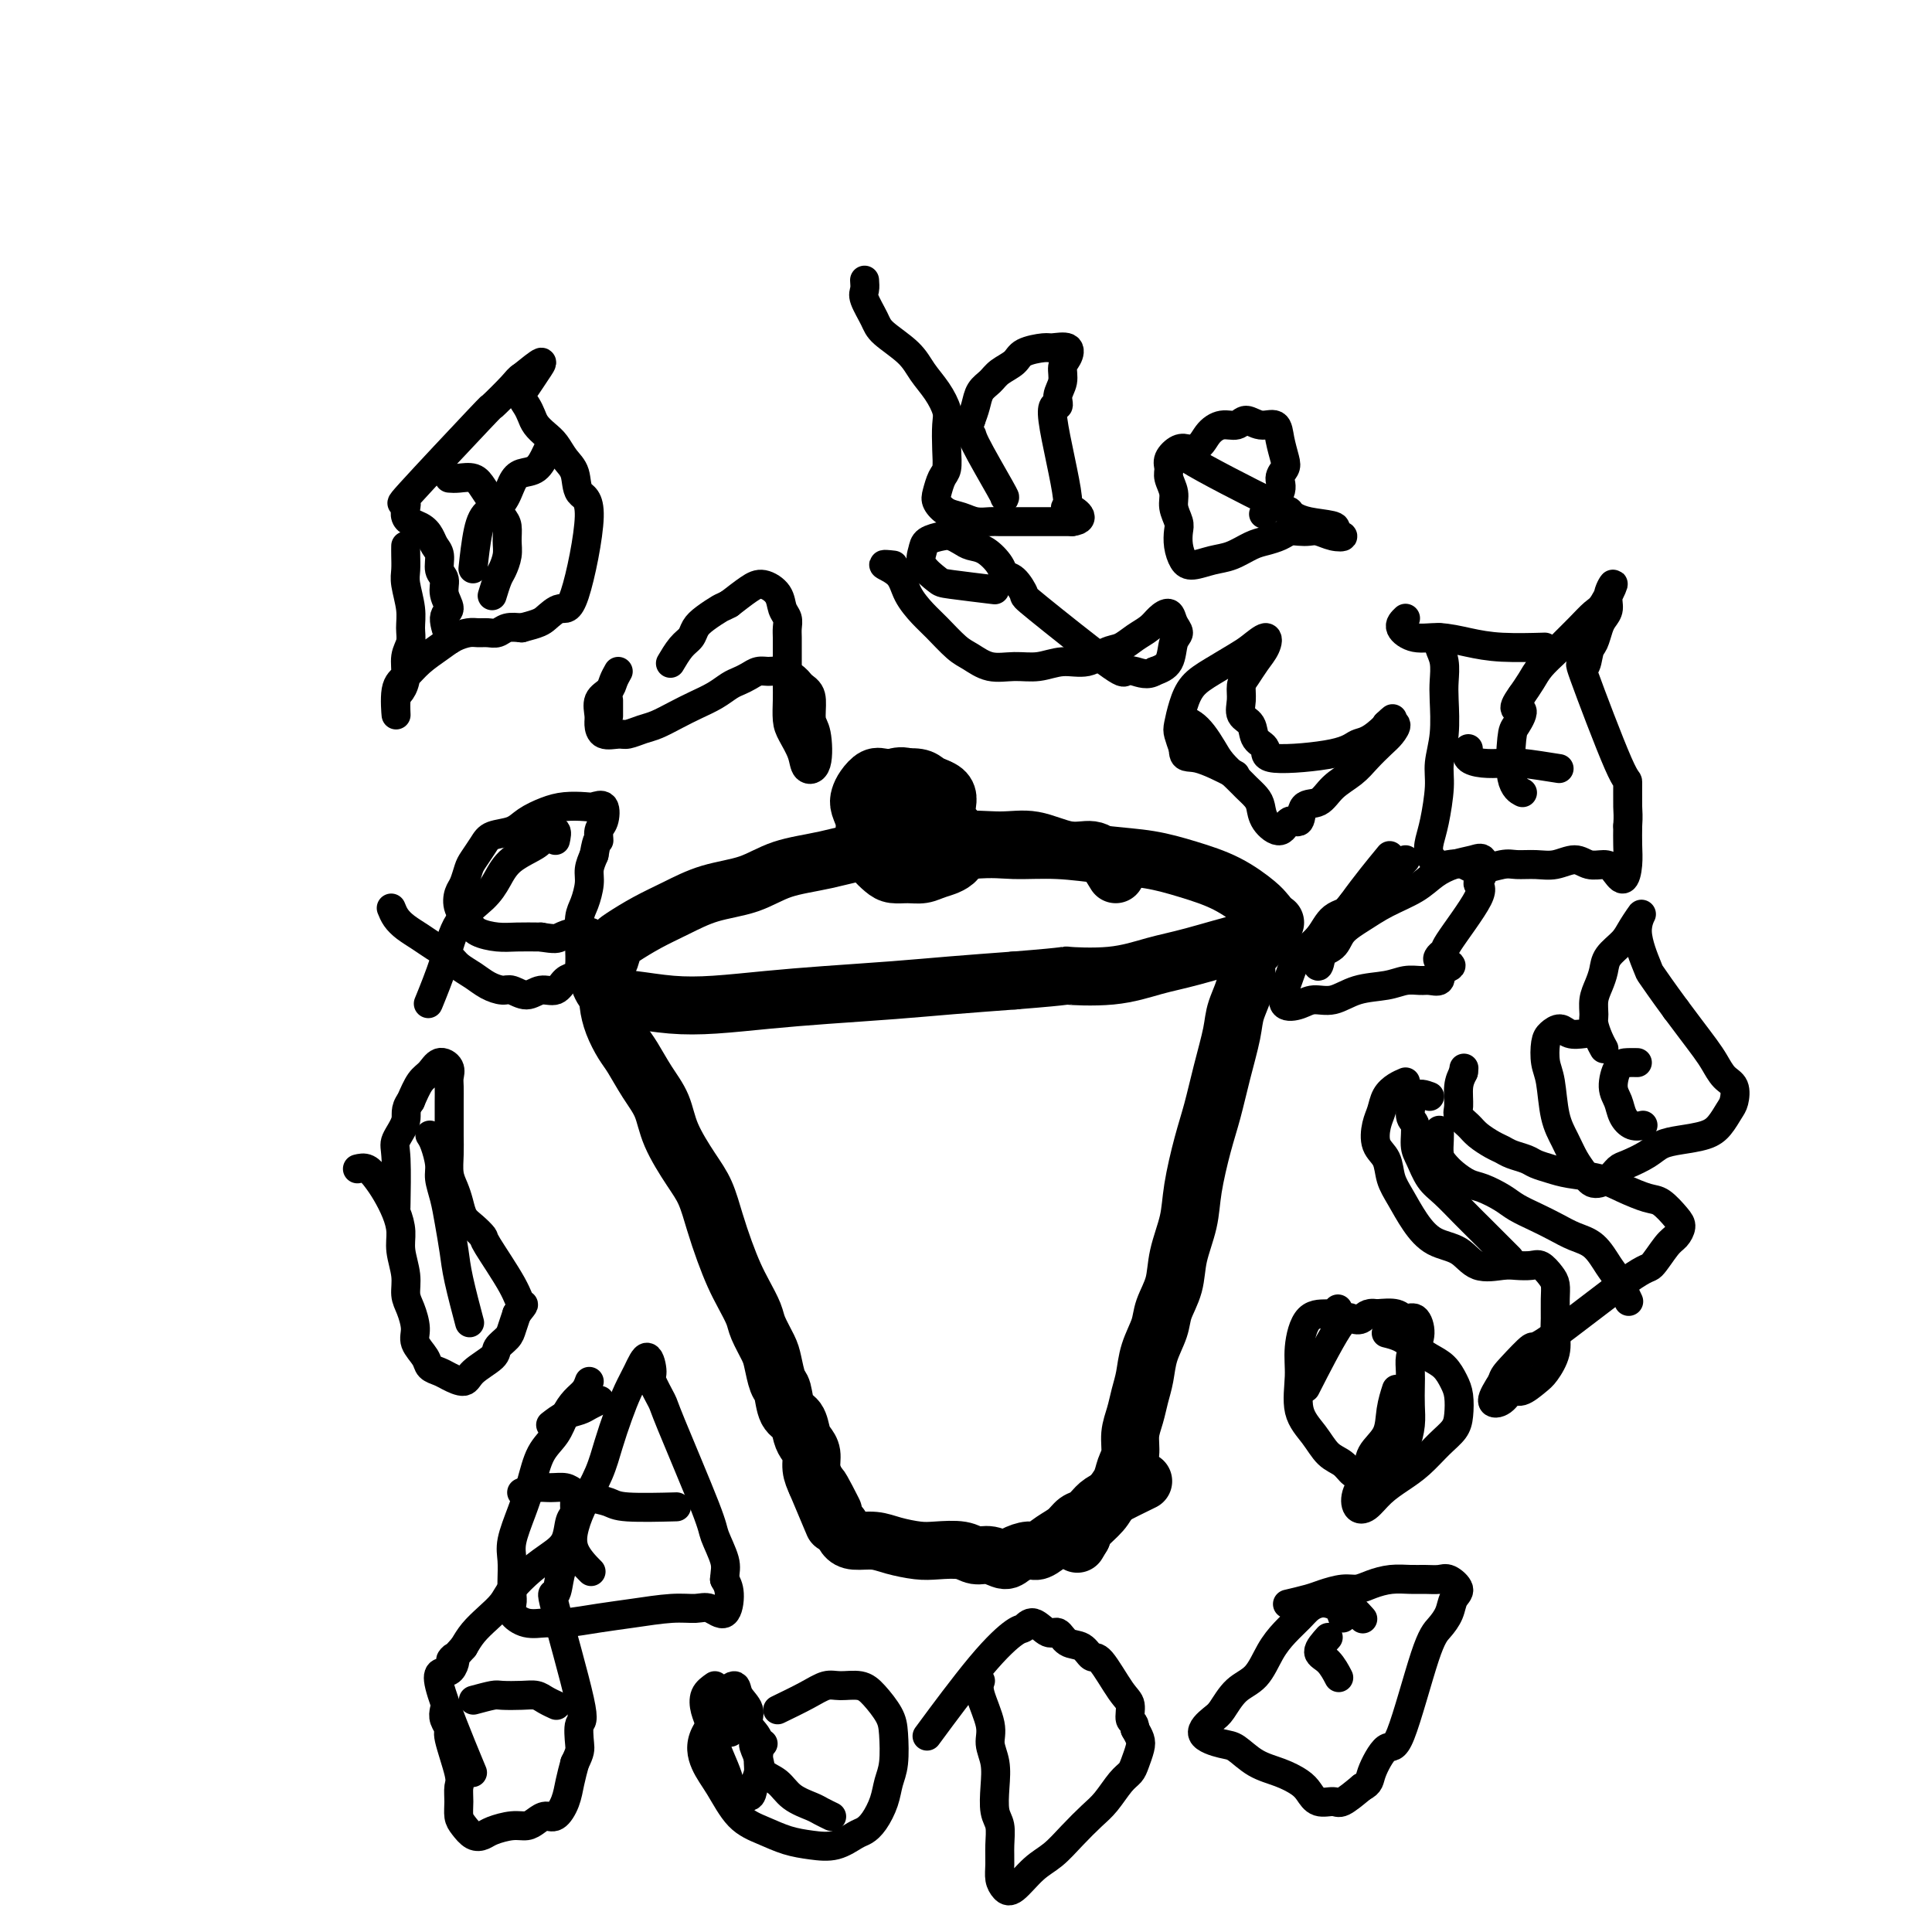 <svg viewBox='0 0 400 400' version='1.1' xmlns='http://www.w3.org/2000/svg' xmlns:xlink='http://www.w3.org/1999/xlink'><g fill='none' stroke='#000000' stroke-width='12' stroke-linecap='round' stroke-linejoin='round'><path d='M231,181c-0.611,-1.025 -1.223,-2.050 -2,-3c-0.777,-0.950 -1.721,-1.826 -3,-2c-1.279,-0.174 -2.894,0.354 -5,0c-2.106,-0.354 -4.702,-1.589 -7,-2c-2.298,-0.411 -4.299,0.001 -7,0c-2.701,-0.001 -6.104,-0.416 -9,0c-2.896,0.416 -5.286,1.662 -8,2c-2.714,0.338 -5.753,-0.234 -9,0c-3.247,0.234 -6.702,1.273 -10,2c-3.298,0.727 -6.439,1.142 -9,2c-2.561,0.858 -4.542,2.159 -7,3c-2.458,0.841 -5.394,1.221 -8,2c-2.606,0.779 -4.882,1.955 -7,3c-2.118,1.045 -4.077,1.957 -6,3c-1.923,1.043 -3.809,2.218 -5,3c-1.191,0.782 -1.688,1.173 -2,2c-0.312,0.827 -0.439,2.091 -1,3c-0.561,0.909 -1.556,1.462 -2,2c-0.444,0.538 -0.336,1.059 0,2c0.336,0.941 0.900,2.302 2,3c1.100,0.698 2.738,0.734 5,1c2.262,0.266 5.150,0.762 8,1c2.850,0.238 5.663,0.219 9,0c3.337,-0.219 7.198,-0.636 11,-1c3.802,-0.364 7.545,-0.675 12,-1c4.455,-0.325 9.623,-0.664 14,-1c4.377,-0.336 7.965,-0.667 12,-1c4.035,-0.333 8.518,-0.666 13,-1'/><path d='M210,203c13.052,-1.027 10.183,-1.095 11,-1c0.817,0.095 5.322,0.354 9,0c3.678,-0.354 6.531,-1.320 9,-2c2.469,-0.680 4.553,-1.075 8,-2c3.447,-0.925 8.255,-2.382 11,-3c2.745,-0.618 3.427,-0.399 4,-1c0.573,-0.601 1.037,-2.023 1,-3c-0.037,-0.977 -0.576,-1.508 -1,-2c-0.424,-0.492 -0.735,-0.943 -2,-2c-1.265,-1.057 -3.486,-2.718 -6,-4c-2.514,-1.282 -5.322,-2.185 -8,-3c-2.678,-0.815 -5.225,-1.541 -8,-2c-2.775,-0.459 -5.776,-0.652 -9,-1c-3.224,-0.348 -6.671,-0.853 -10,-1c-3.329,-0.147 -6.542,0.064 -9,0c-2.458,-0.064 -4.162,-0.402 -9,0c-4.838,0.402 -12.811,1.543 -16,2c-3.189,0.457 -1.595,0.228 0,0'/><path d='M126,205c-0.064,0.921 -0.128,1.841 0,3c0.128,1.159 0.447,2.556 1,4c0.553,1.444 1.340,2.936 2,4c0.660,1.064 1.195,1.702 2,3c0.805,1.298 1.882,3.258 3,5c1.118,1.742 2.277,3.265 3,5c0.723,1.735 1.009,3.681 2,6c0.991,2.319 2.688,5.012 4,7c1.312,1.988 2.238,3.273 3,5c0.762,1.727 1.360,3.898 2,6c0.640,2.102 1.322,4.137 2,6c0.678,1.863 1.351,3.556 2,5c0.649,1.444 1.273,2.639 2,4c0.727,1.361 1.557,2.886 2,4c0.443,1.114 0.500,1.815 1,3c0.500,1.185 1.442,2.853 2,4c0.558,1.147 0.731,1.773 1,3c0.269,1.227 0.636,3.057 1,4c0.364,0.943 0.727,1.001 1,2c0.273,0.999 0.455,2.938 1,4c0.545,1.062 1.452,1.246 2,2c0.548,0.754 0.738,2.078 1,3c0.262,0.922 0.596,1.443 1,2c0.404,0.557 0.878,1.150 1,2c0.122,0.850 -0.108,1.957 0,3c0.108,1.043 0.554,2.021 1,3'/><path d='M169,307c6.762,16.060 2.167,5.208 1,2c-1.167,-3.208 1.095,1.226 2,3c0.905,1.774 0.452,0.887 0,0'/><path d='M174,316c0.294,0.726 0.588,1.452 1,2c0.412,0.548 0.940,0.918 2,1c1.060,0.082 2.650,-0.123 4,0c1.350,0.123 2.458,0.573 4,1c1.542,0.427 3.518,0.831 5,1c1.482,0.169 2.470,0.102 4,0c1.530,-0.102 3.602,-0.240 5,0c1.398,0.240 2.122,0.859 3,1c0.878,0.141 1.911,-0.195 3,0c1.089,0.195 2.234,0.922 3,1c0.766,0.078 1.154,-0.492 2,-1c0.846,-0.508 2.152,-0.952 3,-1c0.848,-0.048 1.238,0.300 2,0c0.762,-0.300 1.895,-1.250 3,-2c1.105,-0.750 2.182,-1.302 3,-2c0.818,-0.698 1.376,-1.543 2,-2c0.624,-0.457 1.314,-0.526 2,-1c0.686,-0.474 1.370,-1.354 2,-2c0.630,-0.646 1.208,-1.059 3,-2c1.792,-0.941 4.798,-2.412 6,-3c1.202,-0.588 0.601,-0.294 0,0'/><path d='M264,191c-1.219,0.537 -2.439,1.073 -3,2c-0.561,0.927 -0.464,2.243 -1,3c-0.536,0.757 -1.705,0.955 -2,2c-0.295,1.045 0.283,2.939 0,5c-0.283,2.061 -1.426,4.290 -2,6c-0.574,1.710 -0.577,2.899 -1,5c-0.423,2.101 -1.264,5.112 -2,8c-0.736,2.888 -1.367,5.653 -2,8c-0.633,2.347 -1.268,4.276 -2,7c-0.732,2.724 -1.562,6.245 -2,9c-0.438,2.755 -0.483,4.746 -1,7c-0.517,2.254 -1.504,4.773 -2,7c-0.496,2.227 -0.500,4.164 -1,6c-0.500,1.836 -1.496,3.572 -2,5c-0.504,1.428 -0.516,2.549 -1,4c-0.484,1.451 -1.440,3.234 -2,5c-0.560,1.766 -0.724,3.515 -1,5c-0.276,1.485 -0.666,2.704 -1,4c-0.334,1.296 -0.613,2.668 -1,4c-0.387,1.332 -0.880,2.625 -1,4c-0.120,1.375 0.135,2.832 0,4c-0.135,1.168 -0.659,2.046 -1,3c-0.341,0.954 -0.497,1.985 -1,3c-0.503,1.015 -1.351,2.014 -2,3c-0.649,0.986 -1.098,1.958 -2,3c-0.902,1.042 -2.258,2.155 -3,3c-0.742,0.845 -0.871,1.423 -1,2'/><path d='M224,318c-1.667,2.833 -0.833,1.417 0,0'/><path d='M185,165c1.002,-0.904 2.003,-1.808 3,-2c0.997,-0.192 1.988,0.329 2,0c0.012,-0.329 -0.957,-1.509 -2,-2c-1.043,-0.491 -2.162,-0.294 -3,0c-0.838,0.294 -1.396,0.685 -2,1c-0.604,0.315 -1.253,0.554 -2,1c-0.747,0.446 -1.590,1.100 -2,2c-0.410,0.900 -0.386,2.045 0,3c0.386,0.955 1.134,1.720 2,2c0.866,0.280 1.848,0.075 3,0c1.152,-0.075 2.472,-0.022 3,0c0.528,0.022 0.264,0.011 0,0'/><path d='M185,169c1.084,-0.856 2.167,-1.711 3,-2c0.833,-0.289 1.414,-0.011 2,0c0.586,0.011 1.176,-0.247 2,0c0.824,0.247 1.882,0.997 3,2c1.118,1.003 2.294,2.258 3,3c0.706,0.742 0.941,0.969 1,2c0.059,1.031 -0.057,2.865 -1,4c-0.943,1.135 -2.714,1.570 -4,2c-1.286,0.430 -2.089,0.855 -3,1c-0.911,0.145 -1.932,0.009 -3,0c-1.068,-0.009 -2.185,0.108 -3,0c-0.815,-0.108 -1.328,-0.440 -2,-1c-0.672,-0.560 -1.504,-1.347 -2,-2c-0.496,-0.653 -0.655,-1.172 -1,-2c-0.345,-0.828 -0.875,-1.965 -1,-3c-0.125,-1.035 0.155,-1.970 0,-3c-0.155,-1.030 -0.744,-2.157 -1,-3c-0.256,-0.843 -0.180,-1.403 0,-2c0.180,-0.597 0.464,-1.233 1,-2c0.536,-0.767 1.323,-1.667 2,-2c0.677,-0.333 1.245,-0.100 2,0c0.755,0.100 1.697,0.068 3,0c1.303,-0.068 2.966,-0.172 4,0c1.034,0.172 1.438,0.621 2,1c0.562,0.379 1.281,0.690 2,1'/><path d='M194,163c2.524,0.917 2.333,2.208 2,4c-0.333,1.792 -0.810,4.083 -1,5c-0.190,0.917 -0.095,0.458 0,0'/></g>
<g fill='none' stroke='#000000' stroke-width='6' stroke-linecap='round' stroke-linejoin='round'><path d='M278,335c-0.244,-0.737 -0.487,-1.474 -1,-2c-0.513,-0.526 -1.295,-0.840 -2,-1c-0.705,-0.160 -1.333,-0.166 -2,0c-0.667,0.166 -1.374,0.502 -2,1c-0.626,0.498 -1.171,1.156 -2,2c-0.829,0.844 -1.941,1.872 -3,3c-1.059,1.128 -2.064,2.356 -3,4c-0.936,1.644 -1.803,3.704 -3,5c-1.197,1.296 -2.725,1.829 -4,3c-1.275,1.171 -2.299,2.980 -3,4c-0.701,1.020 -1.081,1.250 -2,2c-0.919,0.750 -2.378,2.021 -2,3c0.378,0.979 2.594,1.666 4,2c1.406,0.334 2.001,0.316 3,1c0.999,0.684 2.402,2.072 4,3c1.598,0.928 3.391,1.397 5,2c1.609,0.603 3.034,1.341 4,2c0.966,0.659 1.471,1.240 2,2c0.529,0.760 1.080,1.699 2,2c0.920,0.301 2.209,-0.034 3,0c0.791,0.034 1.083,0.438 2,0c0.917,-0.438 2.458,-1.719 4,-3'/><path d='M282,370c1.693,-0.825 1.426,-1.389 2,-3c0.574,-1.611 1.989,-4.269 3,-5c1.011,-0.731 1.618,0.463 3,-3c1.382,-3.463 3.539,-11.585 5,-16c1.461,-4.415 2.228,-5.124 3,-6c0.772,-0.876 1.550,-1.919 2,-3c0.450,-1.081 0.570,-2.199 1,-3c0.430,-0.801 1.168,-1.286 1,-2c-0.168,-0.714 -1.244,-1.656 -2,-2c-0.756,-0.344 -1.192,-0.089 -2,0c-0.808,0.089 -1.987,0.014 -3,0c-1.013,-0.014 -1.859,0.034 -3,0c-1.141,-0.034 -2.578,-0.150 -4,0c-1.422,0.150 -2.829,0.565 -4,1c-1.171,0.435 -2.104,0.891 -3,1c-0.896,0.109 -1.754,-0.128 -3,0c-1.246,0.128 -2.880,0.622 -4,1c-1.120,0.378 -1.725,0.640 -3,1c-1.275,0.360 -3.222,0.817 -4,1c-0.778,0.183 -0.389,0.091 0,0'/><path d='M277,331c1.044,0.622 2.089,1.244 3,2c0.911,0.756 1.689,1.644 2,2c0.311,0.356 0.156,0.178 0,0'/><path d='M275,339c-1.012,1.131 -2.024,2.262 -2,3c0.024,0.738 1.083,1.083 2,2c0.917,0.917 1.690,2.405 2,3c0.310,0.595 0.155,0.298 0,0'/><path d='M277,271c-0.454,0.456 -0.909,0.911 -2,1c-1.091,0.089 -2.819,-0.189 -4,1c-1.181,1.189 -1.814,3.845 -2,6c-0.186,2.155 0.075,3.809 0,6c-0.075,2.191 -0.487,4.920 0,7c0.487,2.080 1.873,3.512 3,5c1.127,1.488 1.994,3.034 3,4c1.006,0.966 2.150,1.352 3,2c0.850,0.648 1.408,1.556 2,2c0.592,0.444 1.220,0.422 2,0c0.780,-0.422 1.712,-1.245 3,-2c1.288,-0.755 2.934,-1.441 4,-2c1.066,-0.559 1.554,-0.992 2,-2c0.446,-1.008 0.851,-2.592 1,-4c0.149,-1.408 0.043,-2.642 0,-4c-0.043,-1.358 -0.021,-2.841 0,-4c0.021,-1.159 0.042,-1.993 0,-3c-0.042,-1.007 -0.147,-2.188 0,-3c0.147,-0.812 0.546,-1.255 1,-2c0.454,-0.745 0.961,-1.794 1,-3c0.039,-1.206 -0.392,-2.571 -1,-3c-0.608,-0.429 -1.395,0.077 -2,0c-0.605,-0.077 -1.030,-0.736 -2,-1c-0.970,-0.264 -2.485,-0.132 -4,0'/><path d='M285,272c-1.974,-0.407 -2.407,0.576 -3,1c-0.593,0.424 -1.344,0.289 -2,0c-0.656,-0.289 -1.215,-0.732 -3,2c-1.785,2.732 -4.796,8.638 -6,11c-1.204,2.362 -0.602,1.181 0,0'/><path d='M287,276c0.999,0.246 1.997,0.492 3,1c1.003,0.508 2.010,1.279 3,2c0.990,0.721 1.965,1.393 3,2c1.035,0.607 2.132,1.149 3,2c0.868,0.851 1.506,2.012 2,3c0.494,0.988 0.842,1.804 1,3c0.158,1.196 0.125,2.770 0,4c-0.125,1.230 -0.344,2.114 -1,3c-0.656,0.886 -1.751,1.775 -3,3c-1.249,1.225 -2.653,2.786 -4,4c-1.347,1.214 -2.636,2.083 -4,3c-1.364,0.917 -2.803,1.884 -4,3c-1.197,1.116 -2.152,2.382 -3,3c-0.848,0.618 -1.590,0.589 -2,0c-0.410,-0.589 -0.489,-1.738 0,-3c0.489,-1.262 1.546,-2.636 2,-4c0.454,-1.364 0.304,-2.716 1,-4c0.696,-1.284 2.238,-2.499 3,-4c0.762,-1.501 0.744,-3.289 1,-5c0.256,-1.711 0.788,-3.346 1,-4c0.212,-0.654 0.106,-0.327 0,0'/><path d='M203,348c-0.234,0.686 -0.469,1.371 0,3c0.469,1.629 1.641,4.201 2,6c0.359,1.799 -0.096,2.826 0,4c0.096,1.174 0.744,2.494 1,4c0.256,1.506 0.121,3.197 0,5c-0.121,1.803 -0.229,3.718 0,5c0.229,1.282 0.796,1.930 1,3c0.204,1.070 0.045,2.563 0,4c-0.045,1.437 0.024,2.817 0,4c-0.024,1.183 -0.142,2.169 0,3c0.142,0.831 0.543,1.507 1,2c0.457,0.493 0.968,0.802 2,0c1.032,-0.802 2.583,-2.716 4,-4c1.417,-1.284 2.701,-1.937 4,-3c1.299,-1.063 2.614,-2.536 4,-4c1.386,-1.464 2.843,-2.919 4,-4c1.157,-1.081 2.012,-1.788 3,-3c0.988,-1.212 2.108,-2.930 3,-4c0.892,-1.070 1.557,-1.494 2,-2c0.443,-0.506 0.665,-1.094 1,-2c0.335,-0.906 0.782,-2.128 1,-3c0.218,-0.872 0.205,-1.392 0,-2c-0.205,-0.608 -0.603,-1.304 -1,-2'/><path d='M235,358c-0.089,-1.686 -0.811,-1.403 -1,-2c-0.189,-0.597 0.155,-2.076 0,-3c-0.155,-0.924 -0.808,-1.293 -2,-3c-1.192,-1.707 -2.924,-4.753 -4,-6c-1.076,-1.247 -1.494,-0.696 -2,-1c-0.506,-0.304 -1.098,-1.463 -2,-2c-0.902,-0.537 -2.115,-0.452 -3,-1c-0.885,-0.548 -1.442,-1.730 -2,-2c-0.558,-0.270 -1.119,0.372 -2,0c-0.881,-0.372 -2.084,-1.758 -3,-2c-0.916,-0.242 -1.547,0.659 -2,1c-0.453,0.341 -0.730,0.122 -2,1c-1.270,0.878 -3.534,2.852 -7,7c-3.466,4.148 -8.133,10.471 -10,13c-1.867,2.529 -0.933,1.265 0,0'/><path d='M148,349c-0.819,0.573 -1.639,1.147 -2,2c-0.361,0.853 -0.265,1.986 0,3c0.265,1.014 0.699,1.910 1,3c0.301,1.090 0.469,2.374 1,4c0.531,1.626 1.423,3.593 2,5c0.577,1.407 0.838,2.252 1,3c0.162,0.748 0.225,1.398 1,2c0.775,0.602 2.262,1.158 3,1c0.738,-0.158 0.725,-1.028 1,-2c0.275,-0.972 0.836,-2.045 1,-3c0.164,-0.955 -0.068,-1.792 0,-3c0.068,-1.208 0.437,-2.788 0,-4c-0.437,-1.212 -1.681,-2.057 -2,-3c-0.319,-0.943 0.286,-1.986 0,-3c-0.286,-1.014 -1.463,-2.001 -2,-3c-0.537,-0.999 -0.432,-2.010 -1,-2c-0.568,0.010 -1.807,1.041 -2,3c-0.193,1.959 0.659,4.845 1,6c0.341,1.155 0.170,0.577 0,0'/><path d='M161,354c2.146,-1.039 4.293,-2.078 6,-3c1.707,-0.922 2.976,-1.727 4,-2c1.024,-0.273 1.805,-0.015 3,0c1.195,0.015 2.804,-0.215 4,0c1.196,0.215 1.977,0.875 3,2c1.023,1.125 2.286,2.716 3,4c0.714,1.284 0.879,2.263 1,4c0.121,1.737 0.198,4.234 0,6c-0.198,1.766 -0.670,2.801 -1,4c-0.330,1.199 -0.516,2.563 -1,4c-0.484,1.437 -1.265,2.946 -2,4c-0.735,1.054 -1.423,1.653 -2,2c-0.577,0.347 -1.041,0.441 -2,1c-0.959,0.559 -2.412,1.583 -4,2c-1.588,0.417 -3.310,0.226 -5,0c-1.690,-0.226 -3.349,-0.488 -5,-1c-1.651,-0.512 -3.295,-1.274 -5,-2c-1.705,-0.726 -3.472,-1.414 -5,-3c-1.528,-1.586 -2.818,-4.069 -4,-6c-1.182,-1.931 -2.255,-3.312 -3,-5c-0.745,-1.688 -1.162,-3.685 0,-6c1.162,-2.315 3.903,-4.947 5,-6c1.097,-1.053 0.548,-0.526 0,0'/><path d='M158,361c-0.948,-0.259 -1.896,-0.519 -2,0c-0.104,0.519 0.637,1.816 1,3c0.363,1.184 0.348,2.253 1,3c0.652,0.747 1.972,1.170 3,2c1.028,0.830 1.764,2.065 3,3c1.236,0.935 2.970,1.570 4,2c1.030,0.430 1.354,0.654 2,1c0.646,0.346 1.613,0.813 2,1c0.387,0.187 0.193,0.093 0,0'/><path d='M122,286c-0.246,0.683 -0.492,1.366 -1,2c-0.508,0.634 -1.277,1.217 -2,2c-0.723,0.783 -1.401,1.764 -2,3c-0.599,1.236 -1.121,2.725 -2,4c-0.879,1.275 -2.116,2.336 -3,4c-0.884,1.664 -1.414,3.933 -2,6c-0.586,2.067 -1.229,3.933 -2,6c-0.771,2.067 -1.670,4.336 -2,6c-0.330,1.664 -0.091,2.725 0,4c0.091,1.275 0.032,2.766 0,4c-0.032,1.234 -0.038,2.211 0,3c0.038,0.789 0.121,1.389 0,2c-0.121,0.611 -0.446,1.232 0,2c0.446,0.768 1.662,1.681 3,2c1.338,0.319 2.797,0.043 4,0c1.203,-0.043 2.149,0.147 4,0c1.851,-0.147 4.606,-0.630 7,-1c2.394,-0.370 4.427,-0.628 7,-1c2.573,-0.372 5.685,-0.858 8,-1c2.315,-0.142 3.833,0.061 5,0c1.167,-0.061 1.983,-0.388 3,0c1.017,0.388 2.235,1.489 3,1c0.765,-0.489 1.076,-2.568 1,-4c-0.076,-1.432 -0.538,-2.216 -1,-3'/><path d='M150,327c0.118,-1.714 0.412,-2.498 0,-4c-0.412,-1.502 -1.530,-3.723 -2,-5c-0.470,-1.277 -0.293,-1.610 -2,-6c-1.707,-4.390 -5.297,-12.836 -7,-17c-1.703,-4.164 -1.520,-4.046 -2,-5c-0.480,-0.954 -1.623,-2.980 -2,-4c-0.377,-1.020 0.012,-1.034 0,-2c-0.012,-0.966 -0.426,-2.886 -1,-3c-0.574,-0.114 -1.307,1.577 -2,3c-0.693,1.423 -1.344,2.578 -2,4c-0.656,1.422 -1.317,3.110 -2,5c-0.683,1.890 -1.387,3.982 -2,6c-0.613,2.018 -1.134,3.963 -2,6c-0.866,2.037 -2.077,4.164 -3,6c-0.923,1.836 -1.557,3.379 -2,5c-0.443,1.621 -0.696,3.321 0,5c0.696,1.679 2.342,3.337 3,4c0.658,0.663 0.329,0.332 0,0'/><path d='M108,309c1.007,-0.429 2.015,-0.858 3,-1c0.985,-0.142 1.948,0.003 3,0c1.052,-0.003 2.193,-0.155 3,0c0.807,0.155 1.279,0.616 2,1c0.721,0.384 1.690,0.691 3,1c1.310,0.309 2.959,0.619 4,1c1.041,0.381 1.473,0.833 4,1c2.527,0.167 7.151,0.048 9,0c1.849,-0.048 0.925,-0.024 0,0'/><path d='M114,295c0.973,-0.754 1.946,-1.509 3,-2c1.054,-0.491 2.190,-0.719 3,-1c0.810,-0.281 1.295,-0.614 2,-1c0.705,-0.386 1.630,-0.825 2,-1c0.370,-0.175 0.185,-0.088 0,0'/><path d='M291,224c-0.642,0.270 -1.284,0.541 -2,1c-0.716,0.459 -1.505,1.108 -2,2c-0.495,0.892 -0.694,2.027 -1,3c-0.306,0.973 -0.718,1.785 -1,3c-0.282,1.215 -0.435,2.834 0,4c0.435,1.166 1.458,1.878 2,3c0.542,1.122 0.602,2.655 1,4c0.398,1.345 1.133,2.501 2,4c0.867,1.499 1.867,3.340 3,5c1.133,1.660 2.400,3.138 4,4c1.600,0.862 3.535,1.107 5,2c1.465,0.893 2.461,2.434 4,3c1.539,0.566 3.620,0.158 5,0c1.380,-0.158 2.058,-0.065 3,0c0.942,0.065 2.147,0.102 3,0c0.853,-0.102 1.353,-0.344 2,0c0.647,0.344 1.441,1.274 2,2c0.559,0.726 0.884,1.250 1,2c0.116,0.750 0.025,1.728 0,3c-0.025,1.272 0.017,2.840 0,4c-0.017,1.160 -0.091,1.912 0,3c0.091,1.088 0.348,2.510 0,4c-0.348,1.490 -1.300,3.047 -2,4c-0.700,0.953 -1.149,1.302 -2,2c-0.851,0.698 -2.104,1.745 -3,2c-0.896,0.255 -1.436,-0.282 -2,0c-0.564,0.282 -1.152,1.384 -2,2c-0.848,0.616 -1.957,0.748 -2,0c-0.043,-0.748 0.978,-2.374 2,-4'/><path d='M311,286c0.211,-1.038 0.737,-1.634 2,-3c1.263,-1.366 3.262,-3.504 4,-4c0.738,-0.496 0.214,0.650 4,-2c3.786,-2.650 11.880,-9.094 16,-12c4.120,-2.906 4.266,-2.272 5,-3c0.734,-0.728 2.058,-2.819 3,-4c0.942,-1.181 1.503,-1.453 2,-2c0.497,-0.547 0.931,-1.368 1,-2c0.069,-0.632 -0.226,-1.076 -1,-2c-0.774,-0.924 -2.027,-2.327 -3,-3c-0.973,-0.673 -1.667,-0.614 -3,-1c-1.333,-0.386 -3.306,-1.217 -5,-2c-1.694,-0.783 -3.110,-1.519 -5,-2c-1.890,-0.481 -4.253,-0.706 -6,-1c-1.747,-0.294 -2.877,-0.656 -4,-1c-1.123,-0.344 -2.239,-0.669 -3,-1c-0.761,-0.331 -1.166,-0.669 -2,-1c-0.834,-0.331 -2.096,-0.655 -3,-1c-0.904,-0.345 -1.451,-0.712 -2,-1c-0.549,-0.288 -1.099,-0.498 -2,-1c-0.901,-0.502 -2.151,-1.296 -3,-2c-0.849,-0.704 -1.297,-1.319 -2,-2c-0.703,-0.681 -1.663,-1.430 -2,-2c-0.337,-0.570 -0.052,-0.961 0,-2c0.052,-1.039 -0.128,-2.725 0,-4c0.128,-1.275 0.564,-2.137 1,-3'/><path d='M303,222c0.167,-1.500 0.083,-0.750 0,0'/><path d='M296,227c-1.123,-0.420 -2.246,-0.841 -3,0c-0.754,0.841 -1.139,2.942 -1,4c0.139,1.058 0.802,1.072 1,2c0.198,0.928 -0.068,2.769 0,4c0.068,1.231 0.469,1.853 1,3c0.531,1.147 1.190,2.820 2,4c0.810,1.180 1.769,1.869 3,3c1.231,1.131 2.732,2.705 4,4c1.268,1.295 2.303,2.310 4,4c1.697,1.690 4.056,4.054 5,5c0.944,0.946 0.472,0.473 0,0'/><path d='M291,178c-0.475,0.544 -0.949,1.089 -2,2c-1.051,0.911 -2.678,2.190 -4,3c-1.322,0.810 -2.339,1.153 -3,2c-0.661,0.847 -0.965,2.197 -2,3c-1.035,0.803 -2.802,1.057 -4,2c-1.198,0.943 -1.826,2.575 -3,4c-1.174,1.425 -2.894,2.642 -4,4c-1.106,1.358 -1.598,2.857 -2,4c-0.402,1.143 -0.713,1.930 -1,3c-0.287,1.070 -0.550,2.424 0,3c0.550,0.576 1.914,0.376 3,0c1.086,-0.376 1.893,-0.928 3,-1c1.107,-0.072 2.513,0.335 4,0c1.487,-0.335 3.055,-1.411 5,-2c1.945,-0.589 4.266,-0.692 6,-1c1.734,-0.308 2.882,-0.820 4,-1c1.118,-0.180 2.207,-0.028 3,0c0.793,0.028 1.290,-0.069 2,0c0.710,0.069 1.631,0.306 2,0c0.369,-0.306 0.184,-1.153 0,-2'/><path d='M298,201c4.880,-1.411 1.078,-1.438 0,-2c-1.078,-0.562 0.566,-1.658 1,-2c0.434,-0.342 -0.341,0.069 1,-2c1.341,-2.069 4.800,-6.618 6,-9c1.200,-2.382 0.142,-2.597 0,-3c-0.142,-0.403 0.633,-0.992 1,-2c0.367,-1.008 0.327,-2.433 0,-3c-0.327,-0.567 -0.940,-0.276 -2,0c-1.060,0.276 -2.569,0.538 -4,1c-1.431,0.462 -2.786,1.123 -4,2c-1.214,0.877 -2.288,1.968 -4,3c-1.712,1.032 -4.064,2.004 -6,3c-1.936,0.996 -3.458,2.015 -5,3c-1.542,0.985 -3.104,1.937 -4,3c-0.896,1.063 -1.125,2.239 -2,3c-0.875,0.761 -2.395,1.107 -3,2c-0.605,0.893 -0.296,2.332 0,2c0.296,-0.332 0.580,-2.436 1,-4c0.420,-1.564 0.977,-2.590 2,-4c1.023,-1.410 2.511,-3.205 4,-5'/><path d='M280,187c2.644,-3.711 5.756,-7.489 7,-9c1.244,-1.511 0.622,-0.756 0,0'/><path d='M245,149c0.669,0.268 1.338,0.537 2,1c0.662,0.463 1.318,1.121 2,2c0.682,0.879 1.391,1.979 2,3c0.609,1.021 1.119,1.963 2,3c0.881,1.037 2.132,2.167 3,3c0.868,0.833 1.353,1.368 2,2c0.647,0.632 1.457,1.362 2,2c0.543,0.638 0.818,1.183 1,2c0.182,0.817 0.271,1.907 1,3c0.729,1.093 2.100,2.190 3,2c0.900,-0.190 1.331,-1.668 2,-2c0.669,-0.332 1.575,0.480 2,0c0.425,-0.480 0.367,-2.253 1,-3c0.633,-0.747 1.955,-0.469 3,-1c1.045,-0.531 1.813,-1.871 3,-3c1.187,-1.129 2.792,-2.047 4,-3c1.208,-0.953 2.017,-1.940 3,-3c0.983,-1.060 2.140,-2.191 3,-3c0.860,-0.809 1.424,-1.295 2,-2c0.576,-0.705 1.165,-1.630 1,-2c-0.165,-0.370 -1.082,-0.185 -2,0'/><path d='M287,150c3.162,-3.046 0.068,0.341 -2,2c-2.068,1.659 -3.111,1.592 -4,2c-0.889,0.408 -1.623,1.290 -5,2c-3.377,0.710 -9.396,1.246 -12,1c-2.604,-0.246 -1.794,-1.276 -2,-2c-0.206,-0.724 -1.429,-1.142 -2,-2c-0.571,-0.858 -0.491,-2.154 -1,-3c-0.509,-0.846 -1.609,-1.241 -2,-2c-0.391,-0.759 -0.074,-1.883 0,-3c0.074,-1.117 -0.097,-2.228 0,-3c0.097,-0.772 0.461,-1.206 1,-2c0.539,-0.794 1.251,-1.949 2,-3c0.749,-1.051 1.534,-1.999 2,-3c0.466,-1.001 0.613,-2.053 0,-2c-0.613,0.053 -1.985,1.213 -3,2c-1.015,0.787 -1.673,1.202 -3,2c-1.327,0.798 -3.323,1.981 -5,3c-1.677,1.019 -3.035,1.875 -4,3c-0.965,1.125 -1.537,2.518 -2,4c-0.463,1.482 -0.817,3.053 -1,4c-0.183,0.947 -0.195,1.271 0,2c0.195,0.729 0.598,1.865 1,3'/><path d='M245,155c-0.048,2.286 0.833,1.500 3,2c2.167,0.500 5.619,2.286 7,3c1.381,0.714 0.690,0.357 0,0'/><path d='M92,354c-0.130,0.628 -0.259,1.256 0,2c0.259,0.744 0.907,1.606 1,2c0.093,0.394 -0.368,0.322 0,2c0.368,1.678 1.565,5.107 2,7c0.435,1.893 0.108,2.252 0,3c-0.108,0.748 0.002,1.886 0,3c-0.002,1.114 -0.115,2.205 0,3c0.115,0.795 0.460,1.295 1,2c0.540,0.705 1.275,1.615 2,2c0.725,0.385 1.440,0.244 2,0c0.560,-0.244 0.965,-0.592 2,-1c1.035,-0.408 2.700,-0.878 4,-1c1.300,-0.122 2.236,0.103 3,0c0.764,-0.103 1.356,-0.533 2,-1c0.644,-0.467 1.338,-0.970 2,-1c0.662,-0.030 1.291,0.415 2,0c0.709,-0.415 1.499,-1.689 2,-3c0.501,-1.311 0.715,-2.660 1,-4c0.285,-1.340 0.643,-2.670 1,-4'/><path d='M119,365c1.176,-2.366 1.117,-2.781 1,-4c-0.117,-1.219 -0.291,-3.243 0,-4c0.291,-0.757 1.049,-0.246 0,-5c-1.049,-4.754 -3.904,-14.771 -5,-19c-1.096,-4.229 -0.435,-2.670 0,-3c0.435,-0.330 0.642,-2.550 1,-4c0.358,-1.450 0.867,-2.131 1,-3c0.133,-0.869 -0.108,-1.927 0,-3c0.108,-1.073 0.566,-2.162 1,-3c0.434,-0.838 0.845,-1.425 1,-2c0.155,-0.575 0.054,-1.136 0,-2c-0.054,-0.864 -0.061,-2.030 0,-2c0.061,0.030 0.191,1.256 0,2c-0.191,0.744 -0.702,1.007 -1,2c-0.298,0.993 -0.383,2.716 -1,4c-0.617,1.284 -1.768,2.129 -3,3c-1.232,0.871 -2.546,1.769 -4,3c-1.454,1.231 -3.047,2.794 -4,4c-0.953,1.206 -1.266,2.055 -2,3c-0.734,0.945 -1.890,1.985 -3,3c-1.110,1.015 -2.174,2.004 -3,3c-0.826,0.996 -1.413,1.998 -2,3'/><path d='M96,341c-4.009,4.583 -2.530,2.040 -2,2c0.530,-0.040 0.111,2.422 -1,3c-1.111,0.578 -2.915,-0.729 -2,3c0.915,3.729 4.547,12.494 6,16c1.453,3.506 0.726,1.753 0,0'/><path d='M98,352c1.564,-0.421 3.129,-0.842 4,-1c0.871,-0.158 1.050,-0.053 2,0c0.950,0.053 2.672,0.053 4,0c1.328,-0.053 2.263,-0.158 3,0c0.737,0.158 1.275,0.581 2,1c0.725,0.419 1.636,0.834 2,1c0.364,0.166 0.182,0.083 0,0'/><path d='M74,242c0.666,-0.161 1.331,-0.322 2,0c0.669,0.322 1.341,1.127 2,2c0.659,0.873 1.305,1.815 2,3c0.695,1.185 1.439,2.614 2,4c0.561,1.386 0.937,2.729 1,4c0.063,1.271 -0.189,2.469 0,4c0.189,1.531 0.819,3.396 1,5c0.181,1.604 -0.088,2.947 0,4c0.088,1.053 0.533,1.816 1,3c0.467,1.184 0.954,2.790 1,4c0.046,1.210 -0.351,2.025 0,3c0.351,0.975 1.449,2.109 2,3c0.551,0.891 0.554,1.540 1,2c0.446,0.460 1.335,0.730 2,1c0.665,0.270 1.104,0.539 2,1c0.896,0.461 2.247,1.112 3,1c0.753,-0.112 0.909,-0.988 2,-2c1.091,-1.012 3.118,-2.161 4,-3c0.882,-0.839 0.618,-1.369 1,-2c0.382,-0.631 1.411,-1.362 2,-2c0.589,-0.638 0.740,-1.182 1,-2c0.260,-0.818 0.630,-1.909 1,-3'/><path d='M107,272c1.971,-2.499 1.398,-1.748 1,-2c-0.398,-0.252 -0.621,-1.509 -2,-4c-1.379,-2.491 -3.914,-6.217 -5,-8c-1.086,-1.783 -0.725,-1.621 -1,-2c-0.275,-0.379 -1.188,-1.297 -2,-2c-0.812,-0.703 -1.524,-1.191 -2,-2c-0.476,-0.809 -0.716,-1.937 -1,-3c-0.284,-1.063 -0.612,-2.059 -1,-3c-0.388,-0.941 -0.836,-1.826 -1,-3c-0.164,-1.174 -0.044,-2.636 0,-4c0.044,-1.364 0.011,-2.630 0,-4c-0.011,-1.370 -0.001,-2.842 0,-4c0.001,-1.158 -0.006,-2.000 0,-3c0.006,-1.000 0.024,-2.156 0,-3c-0.024,-0.844 -0.089,-1.374 0,-2c0.089,-0.626 0.333,-1.347 0,-2c-0.333,-0.653 -1.244,-1.237 -2,-1c-0.756,0.237 -1.357,1.295 -2,2c-0.643,0.705 -1.326,1.059 -2,2c-0.674,0.941 -1.337,2.471 -2,4'/><path d='M85,228c-1.343,1.773 -0.700,2.704 -1,4c-0.300,1.296 -1.544,2.956 -2,4c-0.456,1.044 -0.123,1.474 0,4c0.123,2.526 0.035,7.150 0,9c-0.035,1.850 -0.018,0.925 0,0'/><path d='M89,235c0.303,0.459 0.606,0.918 1,2c0.394,1.082 0.879,2.788 1,4c0.121,1.212 -0.124,1.929 0,3c0.124,1.071 0.615,2.495 1,4c0.385,1.505 0.664,3.091 1,5c0.336,1.909 0.729,4.141 1,6c0.271,1.859 0.419,3.347 1,6c0.581,2.653 1.595,6.472 2,8c0.405,1.528 0.203,0.764 0,0'/><path d='M298,234c0.019,0.554 0.039,1.108 0,2c-0.039,0.892 -0.136,2.122 0,3c0.136,0.878 0.504,1.404 1,2c0.496,0.596 1.118,1.262 2,2c0.882,0.738 2.024,1.549 3,2c0.976,0.451 1.786,0.543 3,1c1.214,0.457 2.831,1.278 4,2c1.169,0.722 1.891,1.346 3,2c1.109,0.654 2.604,1.337 4,2c1.396,0.663 2.691,1.306 4,2c1.309,0.694 2.631,1.441 4,2c1.369,0.559 2.784,0.932 4,2c1.216,1.068 2.233,2.833 3,4c0.767,1.167 1.283,1.737 2,3c0.717,1.263 1.633,3.218 2,4c0.367,0.782 0.183,0.391 0,0'/><path d='M81,188c0.269,0.667 0.537,1.333 1,2c0.463,0.667 1.120,1.333 2,2c0.880,0.667 1.982,1.333 3,2c1.018,0.667 1.952,1.334 3,2c1.048,0.666 2.210,1.331 3,2c0.790,0.669 1.208,1.341 2,2c0.792,0.659 1.958,1.306 3,2c1.042,0.694 1.958,1.436 3,2c1.042,0.564 2.208,0.952 3,1c0.792,0.048 1.209,-0.243 2,0c0.791,0.243 1.956,1.019 3,1c1.044,-0.019 1.968,-0.832 3,-1c1.032,-0.168 2.171,0.309 3,0c0.829,-0.309 1.347,-1.404 2,-2c0.653,-0.596 1.442,-0.695 2,-1c0.558,-0.305 0.884,-0.818 1,-2c0.116,-1.182 0.021,-3.033 0,-4c-0.021,-0.967 0.032,-1.049 0,-2c-0.032,-0.951 -0.149,-2.771 0,-4c0.149,-1.229 0.566,-1.865 1,-3c0.434,-1.135 0.886,-2.767 1,-4c0.114,-1.233 -0.110,-2.067 0,-3c0.110,-0.933 0.555,-1.967 1,-3'/><path d='M123,177c0.705,-4.136 0.967,-2.975 1,-3c0.033,-0.025 -0.164,-1.236 0,-2c0.164,-0.764 0.687,-1.081 1,-2c0.313,-0.919 0.416,-2.440 0,-3c-0.416,-0.560 -1.350,-0.158 -2,0c-0.650,0.158 -1.015,0.074 -2,0c-0.985,-0.074 -2.589,-0.136 -4,0c-1.411,0.136 -2.629,0.472 -4,1c-1.371,0.528 -2.896,1.248 -4,2c-1.104,0.752 -1.787,1.537 -3,2c-1.213,0.463 -2.955,0.603 -4,1c-1.045,0.397 -1.394,1.050 -2,2c-0.606,0.950 -1.471,2.197 -2,3c-0.529,0.803 -0.724,1.163 -1,2c-0.276,0.837 -0.634,2.150 -1,3c-0.366,0.850 -0.741,1.237 -1,2c-0.259,0.763 -0.402,1.903 0,3c0.402,1.097 1.348,2.150 2,3c0.652,0.850 1.010,1.496 2,2c0.990,0.504 2.613,0.867 4,1c1.387,0.133 2.539,0.038 4,0c1.461,-0.038 3.230,-0.019 5,0'/><path d='M112,194c3.093,0.525 3.324,0.337 4,0c0.676,-0.337 1.797,-0.821 3,-1c1.203,-0.179 2.486,-0.051 3,0c0.514,0.051 0.257,0.026 0,0'/><path d='M115,174c0.201,-0.915 0.402,-1.831 0,-2c-0.402,-0.169 -1.407,0.407 -2,1c-0.593,0.593 -0.774,1.201 -2,2c-1.226,0.799 -3.496,1.788 -5,3c-1.504,1.212 -2.242,2.648 -3,4c-0.758,1.352 -1.534,2.619 -3,4c-1.466,1.381 -3.620,2.875 -5,5c-1.380,2.125 -1.987,4.880 -3,8c-1.013,3.120 -2.432,6.606 -3,8c-0.568,1.394 -0.284,0.697 0,0'/><path d='M128,139c-0.370,0.658 -0.741,1.317 -1,2c-0.259,0.683 -0.408,1.392 -1,2c-0.592,0.608 -1.627,1.115 -2,2c-0.373,0.885 -0.085,2.147 0,3c0.085,0.853 -0.035,1.297 0,2c0.035,0.703 0.224,1.664 1,2c0.776,0.336 2.139,0.046 3,0c0.861,-0.046 1.219,0.154 2,0c0.781,-0.154 1.983,-0.660 3,-1c1.017,-0.340 1.848,-0.515 3,-1c1.152,-0.485 2.626,-1.282 4,-2c1.374,-0.718 2.647,-1.358 4,-2c1.353,-0.642 2.785,-1.286 4,-2c1.215,-0.714 2.213,-1.498 3,-2c0.787,-0.502 1.365,-0.724 2,-1c0.635,-0.276 1.329,-0.608 2,-1c0.671,-0.392 1.321,-0.845 2,-1c0.679,-0.155 1.388,-0.010 2,0c0.612,0.010 1.126,-0.113 2,0c0.874,0.113 2.107,0.461 3,1c0.893,0.539 1.447,1.270 2,2'/><path d='M166,142c1.550,0.925 1.925,1.739 2,3c0.075,1.261 -0.150,2.971 0,4c0.150,1.029 0.675,1.377 1,3c0.325,1.623 0.451,4.522 0,6c-0.451,1.478 -1.480,1.536 -2,1c-0.520,-0.536 -0.532,-1.666 -1,-3c-0.468,-1.334 -1.393,-2.873 -2,-4c-0.607,-1.127 -0.895,-1.841 -1,-3c-0.105,-1.159 -0.028,-2.761 0,-4c0.028,-1.239 0.007,-2.113 0,-3c-0.007,-0.887 -0.001,-1.785 0,-3c0.001,-1.215 -0.003,-2.747 0,-4c0.003,-1.253 0.014,-2.226 0,-3c-0.014,-0.774 -0.051,-1.350 0,-2c0.051,-0.650 0.191,-1.374 0,-2c-0.191,-0.626 -0.714,-1.154 -1,-2c-0.286,-0.846 -0.334,-2.010 -1,-3c-0.666,-0.990 -1.948,-1.805 -3,-2c-1.052,-0.195 -1.872,0.230 -3,1c-1.128,0.770 -2.564,1.885 -4,3'/><path d='M151,125c-1.384,0.749 -1.343,0.622 -2,1c-0.657,0.378 -2.012,1.261 -3,2c-0.988,0.739 -1.610,1.333 -2,2c-0.390,0.667 -0.548,1.405 -1,2c-0.452,0.595 -1.199,1.045 -2,2c-0.801,0.955 -1.658,2.416 -2,3c-0.342,0.584 -0.171,0.292 0,0'/><path d='M126,145c0.000,1.250 0.000,2.500 0,3c0.000,0.500 0.000,0.250 0,0'/><path d='M185,117c-1.144,-0.133 -2.288,-0.266 -2,0c0.288,0.266 2.009,0.932 3,2c0.991,1.068 1.251,2.536 2,4c0.749,1.464 1.988,2.922 3,4c1.012,1.078 1.799,1.777 3,3c1.201,1.223 2.816,2.970 4,4c1.184,1.030 1.936,1.344 3,2c1.064,0.656 2.440,1.656 4,2c1.560,0.344 3.302,0.033 5,0c1.698,-0.033 3.350,0.213 5,0c1.650,-0.213 3.298,-0.886 5,-1c1.702,-0.114 3.457,0.332 5,0c1.543,-0.332 2.874,-1.440 4,-2c1.126,-0.560 2.046,-0.572 3,-1c0.954,-0.428 1.943,-1.272 3,-2c1.057,-0.728 2.183,-1.341 3,-2c0.817,-0.659 1.326,-1.364 2,-2c0.674,-0.636 1.514,-1.205 2,-1c0.486,0.205 0.619,1.182 1,2c0.381,0.818 1.009,1.477 1,2c-0.009,0.523 -0.656,0.910 -1,2c-0.344,1.090 -0.384,2.883 -1,4c-0.616,1.117 -1.808,1.559 -3,2'/><path d='M239,139c-1.410,0.941 -2.937,0.293 -4,0c-1.063,-0.293 -1.664,-0.233 -2,0c-0.336,0.233 -0.409,0.638 -4,-2c-3.591,-2.638 -10.701,-8.319 -14,-11c-3.299,-2.681 -2.788,-2.361 -3,-3c-0.212,-0.639 -1.149,-2.237 -2,-3c-0.851,-0.763 -1.617,-0.691 -2,-1c-0.383,-0.309 -0.382,-1.001 -1,-2c-0.618,-0.999 -1.855,-2.307 -3,-3c-1.145,-0.693 -2.198,-0.772 -3,-1c-0.802,-0.228 -1.353,-0.606 -2,-1c-0.647,-0.394 -1.392,-0.805 -2,-1c-0.608,-0.195 -1.081,-0.175 -2,0c-0.919,0.175 -2.285,0.505 -3,1c-0.715,0.495 -0.779,1.156 -1,2c-0.221,0.844 -0.601,1.873 0,3c0.601,1.127 2.182,2.354 3,3c0.818,0.646 0.874,0.712 3,1c2.126,0.288 6.322,0.796 8,1c1.678,0.204 0.839,0.102 0,0'/><path d='M246,93c-0.616,-0.177 -1.233,-0.354 -2,0c-0.767,0.354 -1.685,1.238 -2,2c-0.315,0.762 -0.028,1.401 0,2c0.028,0.599 -0.202,1.157 0,2c0.202,0.843 0.838,1.972 1,3c0.162,1.028 -0.150,1.956 0,3c0.150,1.044 0.763,2.204 1,3c0.237,0.796 0.100,1.229 0,2c-0.100,0.771 -0.162,1.879 0,3c0.162,1.121 0.550,2.255 1,3c0.450,0.745 0.963,1.100 2,1c1.037,-0.100 2.599,-0.657 4,-1c1.401,-0.343 2.640,-0.474 4,-1c1.360,-0.526 2.839,-1.447 4,-2c1.161,-0.553 2.002,-0.736 3,-1c0.998,-0.264 2.153,-0.608 3,-1c0.847,-0.392 1.384,-0.834 2,-1c0.616,-0.166 1.309,-0.058 2,0c0.691,0.058 1.378,0.065 2,0c0.622,-0.065 1.177,-0.203 2,0c0.823,0.203 1.914,0.747 3,1c1.086,0.253 2.167,0.215 2,0c-0.167,-0.215 -1.584,-0.608 -3,-1'/><path d='M275,110c3.987,-1.255 -1.045,-1.391 -4,-2c-2.955,-0.609 -3.834,-1.689 -4,-2c-0.166,-0.311 0.381,0.147 -4,-2c-4.381,-2.147 -13.690,-6.900 -17,-9c-3.310,-2.100 -0.623,-1.548 1,-2c1.623,-0.452 2.181,-1.906 3,-3c0.819,-1.094 1.901,-1.826 3,-2c1.099,-0.174 2.217,0.210 3,0c0.783,-0.210 1.233,-1.013 2,-1c0.767,0.013 1.853,0.843 3,1c1.147,0.157 2.355,-0.359 3,0c0.645,0.359 0.726,1.592 1,3c0.274,1.408 0.742,2.991 1,4c0.258,1.009 0.307,1.444 0,2c-0.307,0.556 -0.969,1.231 -1,2c-0.031,0.769 0.569,1.630 0,3c-0.569,1.370 -2.305,3.249 -3,4c-0.695,0.751 -0.347,0.376 0,0'/><path d='M298,132c-0.113,0.607 -0.225,1.213 0,2c0.225,0.787 0.788,1.753 1,3c0.212,1.247 0.072,2.774 0,4c-0.072,1.226 -0.075,2.152 0,4c0.075,1.848 0.227,4.620 0,7c-0.227,2.380 -0.833,4.370 -1,6c-0.167,1.630 0.105,2.899 0,5c-0.105,2.101 -0.587,5.032 -1,7c-0.413,1.968 -0.756,2.971 -1,4c-0.244,1.029 -0.388,2.084 0,3c0.388,0.916 1.308,1.692 2,2c0.692,0.308 1.156,0.149 2,0c0.844,-0.149 2.066,-0.289 3,0c0.934,0.289 1.579,1.007 3,1c1.421,-0.007 3.619,-0.739 5,-1c1.381,-0.261 1.944,-0.052 3,0c1.056,0.052 2.604,-0.053 4,0c1.396,0.053 2.639,0.264 4,0c1.361,-0.264 2.841,-1.003 4,-1c1.159,0.003 1.999,0.749 3,1c1.001,0.251 2.163,0.007 3,0c0.837,-0.007 1.349,0.225 2,1c0.651,0.775 1.443,2.094 2,2c0.557,-0.094 0.881,-1.602 1,-3c0.119,-1.398 0.034,-2.685 0,-4c-0.034,-1.315 -0.017,-2.657 0,-4'/><path d='M337,171c0.152,-2.292 0.034,-2.523 0,-4c-0.034,-1.477 0.018,-4.199 0,-5c-0.018,-0.801 -0.107,0.320 -2,-4c-1.893,-4.320 -5.590,-14.081 -7,-18c-1.410,-3.919 -0.533,-1.995 0,-2c0.533,-0.005 0.721,-1.940 1,-3c0.279,-1.060 0.648,-1.245 1,-2c0.352,-0.755 0.688,-2.080 1,-3c0.312,-0.920 0.599,-1.434 1,-2c0.401,-0.566 0.915,-1.184 1,-2c0.085,-0.816 -0.259,-1.832 0,-3c0.259,-1.168 1.121,-2.489 1,-2c-0.121,0.489 -1.225,2.787 -2,4c-0.775,1.213 -1.223,1.339 -2,2c-0.777,0.661 -1.885,1.857 -3,3c-1.115,1.143 -2.238,2.235 -3,3c-0.762,0.765 -1.163,1.205 -2,2c-0.837,0.795 -2.110,1.945 -3,3c-0.890,1.055 -1.397,2.016 -2,3c-0.603,0.984 -1.301,1.992 -2,3'/><path d='M315,144c-2.738,3.764 -0.583,2.672 0,3c0.583,0.328 -0.407,2.074 -1,3c-0.593,0.926 -0.788,1.032 -1,3c-0.212,1.968 -0.442,5.799 0,8c0.442,2.201 1.555,2.772 2,3c0.445,0.228 0.223,0.114 0,0'/><path d='M291,128c-0.649,0.613 -1.298,1.226 -1,2c0.298,0.774 1.542,1.710 3,2c1.458,0.290 3.131,-0.066 5,0c1.869,0.066 3.934,0.554 6,1c2.066,0.446 4.133,0.851 7,1c2.867,0.149 6.533,0.043 8,0c1.467,-0.043 0.733,-0.021 0,0'/><path d='M304,155c-0.236,0.734 -0.472,1.468 0,2c0.472,0.532 1.651,0.861 3,1c1.349,0.139 2.867,0.089 4,0c1.133,-0.089 1.882,-0.216 4,0c2.118,0.216 5.605,0.776 7,1c1.395,0.224 0.697,0.112 0,0'/><path d='M328,214c-1.095,0.135 -2.189,0.269 -3,0c-0.811,-0.269 -1.338,-0.942 -2,-1c-0.662,-0.058 -1.457,0.500 -2,1c-0.543,0.500 -0.833,0.940 -1,2c-0.167,1.060 -0.211,2.738 0,4c0.211,1.262 0.675,2.109 1,4c0.325,1.891 0.509,4.826 1,7c0.491,2.174 1.290,3.586 2,5c0.710,1.414 1.331,2.831 2,4c0.669,1.169 1.385,2.090 2,3c0.615,0.910 1.130,1.807 2,2c0.870,0.193 2.094,-0.319 3,-1c0.906,-0.681 1.493,-1.530 2,-2c0.507,-0.470 0.933,-0.559 2,-1c1.067,-0.441 2.775,-1.233 4,-2c1.225,-0.767 1.967,-1.508 3,-2c1.033,-0.492 2.357,-0.736 4,-1c1.643,-0.264 3.605,-0.550 5,-1c1.395,-0.450 2.224,-1.064 3,-2c0.776,-0.936 1.498,-2.193 2,-3c0.502,-0.807 0.785,-1.163 1,-2c0.215,-0.837 0.364,-2.155 0,-3c-0.364,-0.845 -1.241,-1.215 -2,-2c-0.759,-0.785 -1.399,-1.984 -2,-3c-0.601,-1.016 -1.162,-1.851 -2,-3c-0.838,-1.149 -1.954,-2.614 -3,-4c-1.046,-1.386 -2.023,-2.693 -3,-4'/><path d='M347,209c-2.967,-4.033 -4.385,-6.115 -5,-7c-0.615,-0.885 -0.429,-0.572 -1,-2c-0.571,-1.428 -1.901,-4.598 -2,-7c-0.099,-2.402 1.032,-4.036 1,-4c-0.032,0.036 -1.227,1.742 -2,3c-0.773,1.258 -1.125,2.069 -2,3c-0.875,0.931 -2.273,1.983 -3,3c-0.727,1.017 -0.784,2.001 -1,3c-0.216,0.999 -0.591,2.014 -1,3c-0.409,0.986 -0.852,1.942 -1,3c-0.148,1.058 -0.001,2.217 0,3c0.001,0.783 -0.144,1.189 0,2c0.144,0.811 0.577,2.026 1,3c0.423,0.974 0.835,1.707 1,2c0.165,0.293 0.082,0.147 0,0'/><path d='M339,220c-0.656,-0.011 -1.312,-0.022 -2,0c-0.688,0.022 -1.408,0.076 -2,1c-0.592,0.924 -1.055,2.717 -1,4c0.055,1.283 0.628,2.057 1,3c0.372,0.943 0.543,2.057 1,3c0.457,0.943 1.200,1.715 2,2c0.800,0.285 1.657,0.081 2,0c0.343,-0.081 0.171,-0.041 0,0'/><path d='M84,113c-0.008,0.563 -0.017,1.126 0,2c0.017,0.874 0.058,2.057 0,3c-0.058,0.943 -0.216,1.644 0,3c0.216,1.356 0.805,3.367 1,5c0.195,1.633 -0.003,2.889 0,4c0.003,1.111 0.207,2.077 0,3c-0.207,0.923 -0.826,1.804 -1,3c-0.174,1.196 0.095,2.707 0,4c-0.095,1.293 -0.556,2.370 -1,3c-0.444,0.630 -0.871,0.815 -1,2c-0.129,1.185 0.041,3.369 0,3c-0.041,-0.369 -0.293,-3.293 0,-5c0.293,-1.707 1.132,-2.198 2,-3c0.868,-0.802 1.766,-1.913 3,-3c1.234,-1.087 2.806,-2.148 4,-3c1.194,-0.852 2.011,-1.495 3,-2c0.989,-0.505 2.151,-0.871 3,-1c0.849,-0.129 1.385,-0.021 2,0c0.615,0.021 1.309,-0.046 2,0c0.691,0.046 1.378,0.205 2,0c0.622,-0.205 1.178,-0.773 2,-1c0.822,-0.227 1.911,-0.114 3,0'/><path d='M108,130c3.614,-0.934 4.149,-1.270 5,-2c0.851,-0.730 2.019,-1.855 3,-2c0.981,-0.145 1.773,0.688 3,-3c1.227,-3.688 2.887,-11.898 3,-16c0.113,-4.102 -1.320,-4.096 -2,-5c-0.680,-0.904 -0.606,-2.717 -1,-4c-0.394,-1.283 -1.258,-2.034 -2,-3c-0.742,-0.966 -1.364,-2.145 -2,-3c-0.636,-0.855 -1.285,-1.384 -2,-2c-0.715,-0.616 -1.496,-1.319 -2,-2c-0.504,-0.681 -0.732,-1.340 -1,-2c-0.268,-0.660 -0.577,-1.321 -1,-2c-0.423,-0.679 -0.962,-1.375 -1,-2c-0.038,-0.625 0.423,-1.178 1,-2c0.577,-0.822 1.271,-1.914 2,-3c0.729,-1.086 1.494,-2.168 1,-2c-0.494,0.168 -2.247,1.584 -4,3'/><path d='M108,78c-0.663,0.350 -0.821,0.725 -2,2c-1.179,1.275 -3.380,3.451 -4,4c-0.620,0.549 0.341,-0.530 -3,3c-3.341,3.530 -10.983,11.670 -14,15c-3.017,3.330 -1.408,1.851 -1,2c0.408,0.149 -0.384,1.926 0,3c0.384,1.074 1.944,1.447 3,2c1.056,0.553 1.608,1.288 2,2c0.392,0.712 0.626,1.401 1,2c0.374,0.599 0.890,1.109 1,2c0.110,0.891 -0.186,2.161 0,3c0.186,0.839 0.852,1.245 1,2c0.148,0.755 -0.223,1.860 0,3c0.223,1.140 1.039,2.316 1,3c-0.039,0.684 -0.934,0.876 -1,2c-0.066,1.124 0.695,3.178 1,4c0.305,0.822 0.152,0.411 0,0'/><path d='M93,99c0.554,0.042 1.107,0.084 2,0c0.893,-0.084 2.124,-0.294 3,0c0.876,0.294 1.397,1.093 2,2c0.603,0.907 1.287,1.922 2,3c0.713,1.078 1.456,2.218 2,3c0.544,0.782 0.889,1.205 1,2c0.111,0.795 -0.012,1.961 0,3c0.012,1.039 0.161,1.950 0,3c-0.161,1.050 -0.631,2.240 -1,3c-0.369,0.760 -0.638,1.089 -1,2c-0.362,0.911 -0.818,2.403 -1,3c-0.182,0.597 -0.091,0.298 0,0'/><path d='M114,92c-0.274,0.528 -0.548,1.055 -1,2c-0.452,0.945 -1.083,2.307 -2,3c-0.917,0.693 -2.119,0.716 -3,1c-0.881,0.284 -1.441,0.830 -2,2c-0.559,1.170 -1.117,2.963 -2,4c-0.883,1.037 -2.092,1.319 -3,2c-0.908,0.681 -1.514,1.760 -2,4c-0.486,2.240 -0.853,5.640 -1,7c-0.147,1.360 -0.073,0.680 0,0'/><path d='M179,58c0.054,0.723 0.108,1.445 0,2c-0.108,0.555 -0.378,0.941 0,2c0.378,1.059 1.403,2.789 2,4c0.597,1.211 0.766,1.903 2,3c1.234,1.097 3.532,2.599 5,4c1.468,1.401 2.106,2.702 3,4c0.894,1.298 2.044,2.592 3,4c0.956,1.408 1.717,2.928 2,4c0.283,1.072 0.086,1.694 0,3c-0.086,1.306 -0.063,3.294 0,5c0.063,1.706 0.166,3.129 0,4c-0.166,0.871 -0.599,1.189 -1,2c-0.401,0.811 -0.768,2.116 -1,3c-0.232,0.884 -0.329,1.347 0,2c0.329,0.653 1.084,1.495 2,2c0.916,0.505 1.992,0.671 3,1c1.008,0.329 1.949,0.820 3,1c1.051,0.180 2.210,0.048 3,0c0.790,-0.048 1.209,-0.013 2,0c0.791,0.013 1.955,0.003 3,0c1.045,-0.003 1.971,-0.001 3,0c1.029,0.001 2.163,0.000 3,0c0.837,-0.000 1.379,-0.000 2,0c0.621,0.000 1.320,0.000 2,0c0.680,-0.000 1.340,-0.000 2,0'/><path d='M222,108c3.742,-0.497 0.098,-2.741 -1,-3c-1.098,-0.259 0.351,1.467 0,-2c-0.351,-3.467 -2.501,-12.126 -3,-16c-0.499,-3.874 0.654,-2.963 1,-3c0.346,-0.037 -0.115,-1.023 0,-2c0.115,-0.977 0.805,-1.946 1,-3c0.195,-1.054 -0.106,-2.192 0,-3c0.106,-0.808 0.617,-1.286 1,-2c0.383,-0.714 0.637,-1.663 0,-2c-0.637,-0.337 -2.166,-0.060 -3,0c-0.834,0.060 -0.971,-0.097 -2,0c-1.029,0.097 -2.948,0.448 -4,1c-1.052,0.552 -1.238,1.306 -2,2c-0.762,0.694 -2.102,1.330 -3,2c-0.898,0.670 -1.354,1.376 -2,2c-0.646,0.624 -1.482,1.168 -2,2c-0.518,0.832 -0.720,1.952 -1,3c-0.280,1.048 -0.640,2.024 -1,3'/><path d='M201,87c-1.685,2.862 -0.399,3.015 0,3c0.399,-0.015 -0.089,-0.200 1,2c1.089,2.200 3.755,6.785 5,9c1.245,2.215 1.070,2.062 1,2c-0.070,-0.062 -0.035,-0.031 0,0'/></g>
</svg>